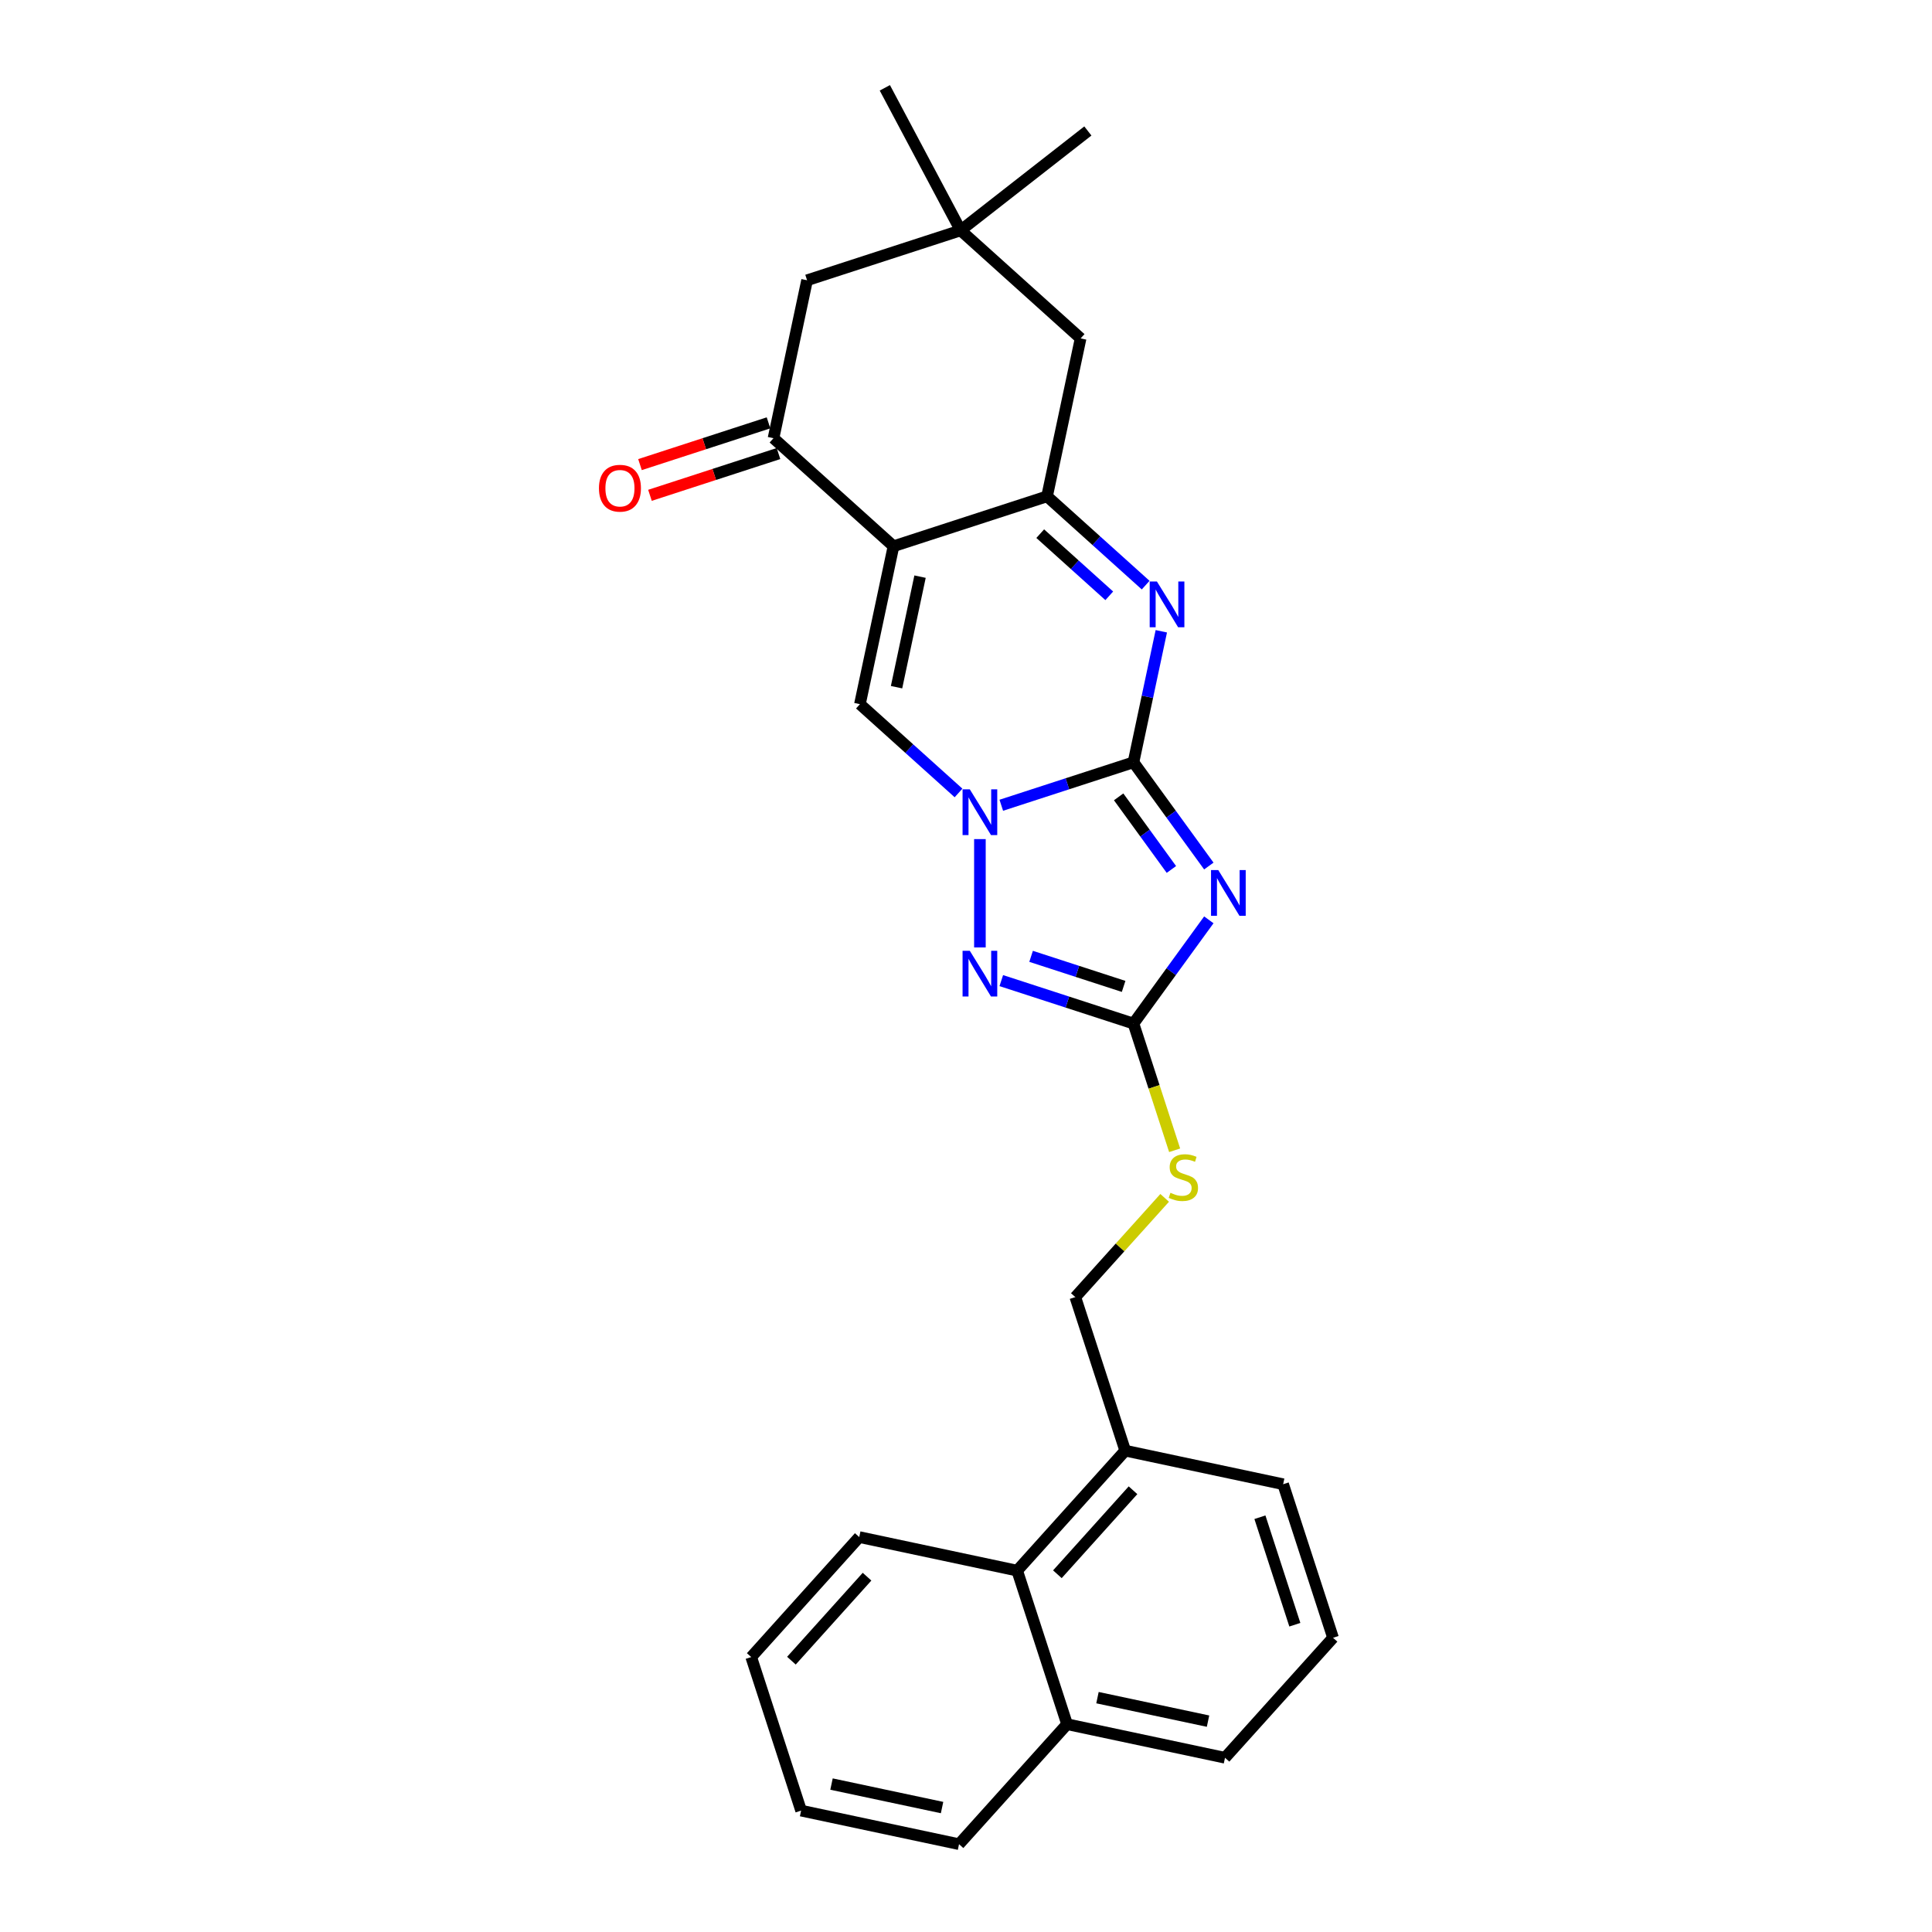 <?xml version='1.0' encoding='iso-8859-1'?>
<svg version='1.1' baseProfile='full'
              xmlns='http://www.w3.org/2000/svg'
                      xmlns:rdkit='http://www.rdkit.org/xml'
                      xmlns:xlink='http://www.w3.org/1999/xlink'
                  xml:space='preserve'
width='1000px' height='1000px' viewBox='0 0 1000 1000'>
<!-- END OF HEADER -->
<rect style='opacity:1.0;fill:#FFFFFF;stroke:none' width='1000' height='1000' x='0' y='0'> </rect>
<path class='bond-1' d='M 586.68,394.57 L 606.183,421.414' style='fill:none;fill-rule:evenodd;stroke:#000000;stroke-width:6px;stroke-linecap:butt;stroke-linejoin:miter;stroke-opacity:1' />
<path class='bond-1' d='M 606.183,421.414 L 625.686,448.257' style='fill:none;fill-rule:evenodd;stroke:#0000FF;stroke-width:6px;stroke-linecap:butt;stroke-linejoin:miter;stroke-opacity:1' />
<path class='bond-1' d='M 579.009,412.448 L 592.661,431.238' style='fill:none;fill-rule:evenodd;stroke:#000000;stroke-width:6px;stroke-linecap:butt;stroke-linejoin:miter;stroke-opacity:1' />
<path class='bond-1' d='M 592.661,431.238 L 606.313,450.029' style='fill:none;fill-rule:evenodd;stroke:#0000FF;stroke-width:6px;stroke-linecap:butt;stroke-linejoin:miter;stroke-opacity:1' />
<path class='bond-2' d='M 586.68,394.57 L 552.472,405.685' style='fill:none;fill-rule:evenodd;stroke:#000000;stroke-width:6px;stroke-linecap:butt;stroke-linejoin:miter;stroke-opacity:1' />
<path class='bond-2' d='M 552.472,405.685 L 518.265,416.8' style='fill:none;fill-rule:evenodd;stroke:#0000FF;stroke-width:6px;stroke-linecap:butt;stroke-linejoin:miter;stroke-opacity:1' />
<path class='bond-3' d='M 586.68,394.57 L 593.888,360.66' style='fill:none;fill-rule:evenodd;stroke:#000000;stroke-width:6px;stroke-linecap:butt;stroke-linejoin:miter;stroke-opacity:1' />
<path class='bond-3' d='M 593.888,360.66 L 601.096,326.749' style='fill:none;fill-rule:evenodd;stroke:#0000FF;stroke-width:6px;stroke-linecap:butt;stroke-linejoin:miter;stroke-opacity:1' />
<path class='bond-0' d='M 462.47,282.731 L 541.951,256.907' style='fill:none;fill-rule:evenodd;stroke:#000000;stroke-width:6px;stroke-linecap:butt;stroke-linejoin:miter;stroke-opacity:1' />
<path class='bond-8' d='M 462.47,282.731 L 400.365,226.812' style='fill:none;fill-rule:evenodd;stroke:#000000;stroke-width:6px;stroke-linecap:butt;stroke-linejoin:miter;stroke-opacity:1' />
<path class='bond-28' d='M 462.47,282.731 L 445.095,364.475' style='fill:none;fill-rule:evenodd;stroke:#000000;stroke-width:6px;stroke-linecap:butt;stroke-linejoin:miter;stroke-opacity:1' />
<path class='bond-28' d='M 476.213,298.468 L 464.05,355.689' style='fill:none;fill-rule:evenodd;stroke:#000000;stroke-width:6px;stroke-linecap:butt;stroke-linejoin:miter;stroke-opacity:1' />
<path class='bond-5' d='M 625.686,476.103 L 606.183,502.947' style='fill:none;fill-rule:evenodd;stroke:#0000FF;stroke-width:6px;stroke-linecap:butt;stroke-linejoin:miter;stroke-opacity:1' />
<path class='bond-5' d='M 606.183,502.947 L 586.68,529.79' style='fill:none;fill-rule:evenodd;stroke:#000000;stroke-width:6px;stroke-linecap:butt;stroke-linejoin:miter;stroke-opacity:1' />
<path class='bond-6' d='M 496.135,410.432 L 470.615,387.454' style='fill:none;fill-rule:evenodd;stroke:#0000FF;stroke-width:6px;stroke-linecap:butt;stroke-linejoin:miter;stroke-opacity:1' />
<path class='bond-6' d='M 470.615,387.454 L 445.095,364.475' style='fill:none;fill-rule:evenodd;stroke:#000000;stroke-width:6px;stroke-linecap:butt;stroke-linejoin:miter;stroke-opacity:1' />
<path class='bond-7' d='M 507.2,434.318 L 507.2,490.391' style='fill:none;fill-rule:evenodd;stroke:#0000FF;stroke-width:6px;stroke-linecap:butt;stroke-linejoin:miter;stroke-opacity:1' />
<path class='bond-4' d='M 592.991,302.863 L 567.471,279.885' style='fill:none;fill-rule:evenodd;stroke:#0000FF;stroke-width:6px;stroke-linecap:butt;stroke-linejoin:miter;stroke-opacity:1' />
<path class='bond-4' d='M 567.471,279.885 L 541.951,256.907' style='fill:none;fill-rule:evenodd;stroke:#000000;stroke-width:6px;stroke-linecap:butt;stroke-linejoin:miter;stroke-opacity:1' />
<path class='bond-4' d='M 574.151,308.391 L 556.287,292.306' style='fill:none;fill-rule:evenodd;stroke:#0000FF;stroke-width:6px;stroke-linecap:butt;stroke-linejoin:miter;stroke-opacity:1' />
<path class='bond-4' d='M 556.287,292.306 L 538.423,276.221' style='fill:none;fill-rule:evenodd;stroke:#000000;stroke-width:6px;stroke-linecap:butt;stroke-linejoin:miter;stroke-opacity:1' />
<path class='bond-10' d='M 541.951,256.907 L 559.326,175.162' style='fill:none;fill-rule:evenodd;stroke:#000000;stroke-width:6px;stroke-linecap:butt;stroke-linejoin:miter;stroke-opacity:1' />
<path class='bond-11' d='M 586.68,529.79 L 597.336,562.585' style='fill:none;fill-rule:evenodd;stroke:#000000;stroke-width:6px;stroke-linecap:butt;stroke-linejoin:miter;stroke-opacity:1' />
<path class='bond-11' d='M 597.336,562.585 L 607.992,595.381' style='fill:none;fill-rule:evenodd;stroke:#CCCC00;stroke-width:6px;stroke-linecap:butt;stroke-linejoin:miter;stroke-opacity:1' />
<path class='bond-27' d='M 586.68,529.79 L 552.472,518.675' style='fill:none;fill-rule:evenodd;stroke:#000000;stroke-width:6px;stroke-linecap:butt;stroke-linejoin:miter;stroke-opacity:1' />
<path class='bond-27' d='M 552.472,518.675 L 518.265,507.561' style='fill:none;fill-rule:evenodd;stroke:#0000FF;stroke-width:6px;stroke-linecap:butt;stroke-linejoin:miter;stroke-opacity:1' />
<path class='bond-27' d='M 581.583,510.56 L 557.637,502.779' style='fill:none;fill-rule:evenodd;stroke:#000000;stroke-width:6px;stroke-linecap:butt;stroke-linejoin:miter;stroke-opacity:1' />
<path class='bond-27' d='M 557.637,502.779 L 533.692,494.999' style='fill:none;fill-rule:evenodd;stroke:#0000FF;stroke-width:6px;stroke-linecap:butt;stroke-linejoin:miter;stroke-opacity:1' />
<path class='bond-14' d='M 397.783,218.864 L 364.52,229.672' style='fill:none;fill-rule:evenodd;stroke:#000000;stroke-width:6px;stroke-linecap:butt;stroke-linejoin:miter;stroke-opacity:1' />
<path class='bond-14' d='M 364.52,229.672 L 331.256,240.48' style='fill:none;fill-rule:evenodd;stroke:#FF0000;stroke-width:6px;stroke-linecap:butt;stroke-linejoin:miter;stroke-opacity:1' />
<path class='bond-14' d='M 402.948,234.76 L 369.685,245.568' style='fill:none;fill-rule:evenodd;stroke:#000000;stroke-width:6px;stroke-linecap:butt;stroke-linejoin:miter;stroke-opacity:1' />
<path class='bond-14' d='M 369.685,245.568 L 336.421,256.376' style='fill:none;fill-rule:evenodd;stroke:#FF0000;stroke-width:6px;stroke-linecap:butt;stroke-linejoin:miter;stroke-opacity:1' />
<path class='bond-29' d='M 400.365,226.812 L 417.741,145.068' style='fill:none;fill-rule:evenodd;stroke:#000000;stroke-width:6px;stroke-linecap:butt;stroke-linejoin:miter;stroke-opacity:1' />
<path class='bond-9' d='M 497.221,119.243 L 559.326,175.162' style='fill:none;fill-rule:evenodd;stroke:#000000;stroke-width:6px;stroke-linecap:butt;stroke-linejoin:miter;stroke-opacity:1' />
<path class='bond-12' d='M 497.221,119.243 L 417.741,145.068' style='fill:none;fill-rule:evenodd;stroke:#000000;stroke-width:6px;stroke-linecap:butt;stroke-linejoin:miter;stroke-opacity:1' />
<path class='bond-18' d='M 497.221,119.243 L 563.075,67.792' style='fill:none;fill-rule:evenodd;stroke:#000000;stroke-width:6px;stroke-linecap:butt;stroke-linejoin:miter;stroke-opacity:1' />
<path class='bond-19' d='M 497.221,119.243 L 457.987,45.455' style='fill:none;fill-rule:evenodd;stroke:#000000;stroke-width:6px;stroke-linecap:butt;stroke-linejoin:miter;stroke-opacity:1' />
<path class='bond-16' d='M 602.827,620.018 L 579.706,645.697' style='fill:none;fill-rule:evenodd;stroke:#CCCC00;stroke-width:6px;stroke-linecap:butt;stroke-linejoin:miter;stroke-opacity:1' />
<path class='bond-16' d='M 579.706,645.697 L 556.585,671.375' style='fill:none;fill-rule:evenodd;stroke:#000000;stroke-width:6px;stroke-linecap:butt;stroke-linejoin:miter;stroke-opacity:1' />
<path class='bond-13' d='M 526.491,812.96 L 582.41,750.855' style='fill:none;fill-rule:evenodd;stroke:#000000;stroke-width:6px;stroke-linecap:butt;stroke-linejoin:miter;stroke-opacity:1' />
<path class='bond-13' d='M 547.299,814.829 L 586.443,771.355' style='fill:none;fill-rule:evenodd;stroke:#000000;stroke-width:6px;stroke-linecap:butt;stroke-linejoin:miter;stroke-opacity:1' />
<path class='bond-17' d='M 526.491,812.96 L 552.315,892.441' style='fill:none;fill-rule:evenodd;stroke:#000000;stroke-width:6px;stroke-linecap:butt;stroke-linejoin:miter;stroke-opacity:1' />
<path class='bond-22' d='M 526.491,812.96 L 444.746,795.585' style='fill:none;fill-rule:evenodd;stroke:#000000;stroke-width:6px;stroke-linecap:butt;stroke-linejoin:miter;stroke-opacity:1' />
<path class='bond-15' d='M 582.41,750.855 L 556.585,671.375' style='fill:none;fill-rule:evenodd;stroke:#000000;stroke-width:6px;stroke-linecap:butt;stroke-linejoin:miter;stroke-opacity:1' />
<path class='bond-21' d='M 582.41,750.855 L 664.154,768.231' style='fill:none;fill-rule:evenodd;stroke:#000000;stroke-width:6px;stroke-linecap:butt;stroke-linejoin:miter;stroke-opacity:1' />
<path class='bond-24' d='M 552.315,892.441 L 496.396,954.545' style='fill:none;fill-rule:evenodd;stroke:#000000;stroke-width:6px;stroke-linecap:butt;stroke-linejoin:miter;stroke-opacity:1' />
<path class='bond-30' d='M 552.315,892.441 L 634.059,909.816' style='fill:none;fill-rule:evenodd;stroke:#000000;stroke-width:6px;stroke-linecap:butt;stroke-linejoin:miter;stroke-opacity:1' />
<path class='bond-30' d='M 568.052,878.698 L 625.273,890.861' style='fill:none;fill-rule:evenodd;stroke:#000000;stroke-width:6px;stroke-linecap:butt;stroke-linejoin:miter;stroke-opacity:1' />
<path class='bond-20' d='M 689.979,847.711 L 664.154,768.231' style='fill:none;fill-rule:evenodd;stroke:#000000;stroke-width:6px;stroke-linecap:butt;stroke-linejoin:miter;stroke-opacity:1' />
<path class='bond-20' d='M 670.209,840.954 L 652.132,785.318' style='fill:none;fill-rule:evenodd;stroke:#000000;stroke-width:6px;stroke-linecap:butt;stroke-linejoin:miter;stroke-opacity:1' />
<path class='bond-23' d='M 689.979,847.711 L 634.059,909.816' style='fill:none;fill-rule:evenodd;stroke:#000000;stroke-width:6px;stroke-linecap:butt;stroke-linejoin:miter;stroke-opacity:1' />
<path class='bond-25' d='M 444.746,795.585 L 388.827,857.69' style='fill:none;fill-rule:evenodd;stroke:#000000;stroke-width:6px;stroke-linecap:butt;stroke-linejoin:miter;stroke-opacity:1' />
<path class='bond-25' d='M 448.779,816.085 L 409.636,859.558' style='fill:none;fill-rule:evenodd;stroke:#000000;stroke-width:6px;stroke-linecap:butt;stroke-linejoin:miter;stroke-opacity:1' />
<path class='bond-31' d='M 496.396,954.545 L 414.651,937.17' style='fill:none;fill-rule:evenodd;stroke:#000000;stroke-width:6px;stroke-linecap:butt;stroke-linejoin:miter;stroke-opacity:1' />
<path class='bond-31' d='M 487.609,935.59 L 430.388,923.428' style='fill:none;fill-rule:evenodd;stroke:#000000;stroke-width:6px;stroke-linecap:butt;stroke-linejoin:miter;stroke-opacity:1' />
<path class='bond-26' d='M 388.827,857.69 L 414.651,937.17' style='fill:none;fill-rule:evenodd;stroke:#000000;stroke-width:6px;stroke-linecap:butt;stroke-linejoin:miter;stroke-opacity:1' />
<path  class='atom-2' d='M 630.57 450.347
L 638.325 462.882
Q 639.094 464.119, 640.331 466.359
Q 641.568 468.598, 641.635 468.732
L 641.635 450.347
L 644.777 450.347
L 644.777 474.014
L 641.535 474.014
L 633.211 460.308
Q 632.242 458.704, 631.205 456.865
Q 630.202 455.027, 629.902 454.458
L 629.902 474.014
L 626.826 474.014
L 626.826 450.347
L 630.57 450.347
' fill='#0000FF'/>
<path  class='atom-3' d='M 501.969 408.561
L 509.724 421.097
Q 510.493 422.334, 511.73 424.574
Q 512.966 426.813, 513.033 426.947
L 513.033 408.561
L 516.175 408.561
L 516.175 432.229
L 512.933 432.229
L 504.609 418.523
Q 503.64 416.918, 502.604 415.08
Q 501.601 413.241, 501.3 412.673
L 501.3 432.229
L 498.225 432.229
L 498.225 408.561
L 501.969 408.561
' fill='#0000FF'/>
<path  class='atom-4' d='M 598.824 300.993
L 606.579 313.528
Q 607.348 314.765, 608.585 317.005
Q 609.822 319.244, 609.889 319.378
L 609.889 300.993
L 613.031 300.993
L 613.031 324.66
L 609.788 324.66
L 601.465 310.954
Q 600.495 309.35, 599.459 307.511
Q 598.456 305.672, 598.155 305.104
L 598.155 324.66
L 595.08 324.66
L 595.08 300.993
L 598.824 300.993
' fill='#0000FF'/>
<path  class='atom-8' d='M 501.969 492.132
L 509.724 504.667
Q 510.493 505.904, 511.73 508.144
Q 512.966 510.384, 513.033 510.517
L 513.033 492.132
L 516.175 492.132
L 516.175 515.799
L 512.933 515.799
L 504.609 502.093
Q 503.64 500.489, 502.604 498.65
Q 501.601 496.812, 501.3 496.244
L 501.3 515.799
L 498.225 515.799
L 498.225 492.132
L 501.969 492.132
' fill='#0000FF'/>
<path  class='atom-12' d='M 605.819 617.393
Q 606.087 617.494, 607.19 617.962
Q 608.293 618.43, 609.496 618.73
Q 610.733 618.998, 611.937 618.998
Q 614.176 618.998, 615.48 617.928
Q 616.784 616.825, 616.784 614.92
Q 616.784 613.616, 616.115 612.814
Q 615.48 612.011, 614.477 611.577
Q 613.474 611.142, 611.803 610.641
Q 609.697 610.006, 608.427 609.404
Q 607.19 608.802, 606.287 607.532
Q 605.418 606.262, 605.418 604.122
Q 605.418 601.147, 607.424 599.309
Q 609.463 597.47, 613.474 597.47
Q 616.215 597.47, 619.324 598.774
L 618.555 601.348
Q 615.714 600.178, 613.575 600.178
Q 611.268 600.178, 609.998 601.147
Q 608.727 602.083, 608.761 603.721
Q 608.761 604.991, 609.396 605.76
Q 610.065 606.529, 611.001 606.964
Q 611.97 607.398, 613.575 607.9
Q 615.714 608.568, 616.984 609.237
Q 618.255 609.905, 619.157 611.276
Q 620.093 612.613, 620.093 614.92
Q 620.093 618.196, 617.887 619.967
Q 615.714 621.706, 612.07 621.706
Q 609.964 621.706, 608.36 621.238
Q 606.789 620.803, 604.917 620.034
L 605.819 617.393
' fill='#CCCC00'/>
<path  class='atom-15' d='M 310.021 252.703
Q 310.021 247.02, 312.829 243.845
Q 315.637 240.669, 320.885 240.669
Q 326.133 240.669, 328.941 243.845
Q 331.749 247.02, 331.749 252.703
Q 331.749 258.453, 328.908 261.729
Q 326.067 264.971, 320.885 264.971
Q 315.67 264.971, 312.829 261.729
Q 310.021 258.486, 310.021 252.703
M 320.885 262.297
Q 324.495 262.297, 326.434 259.89
Q 328.407 257.45, 328.407 252.703
Q 328.407 248.057, 326.434 245.717
Q 324.495 243.343, 320.885 243.343
Q 317.275 243.343, 315.303 245.683
Q 313.364 248.023, 313.364 252.703
Q 313.364 257.483, 315.303 259.89
Q 317.275 262.297, 320.885 262.297
' fill='#FF0000'/>
</svg>
